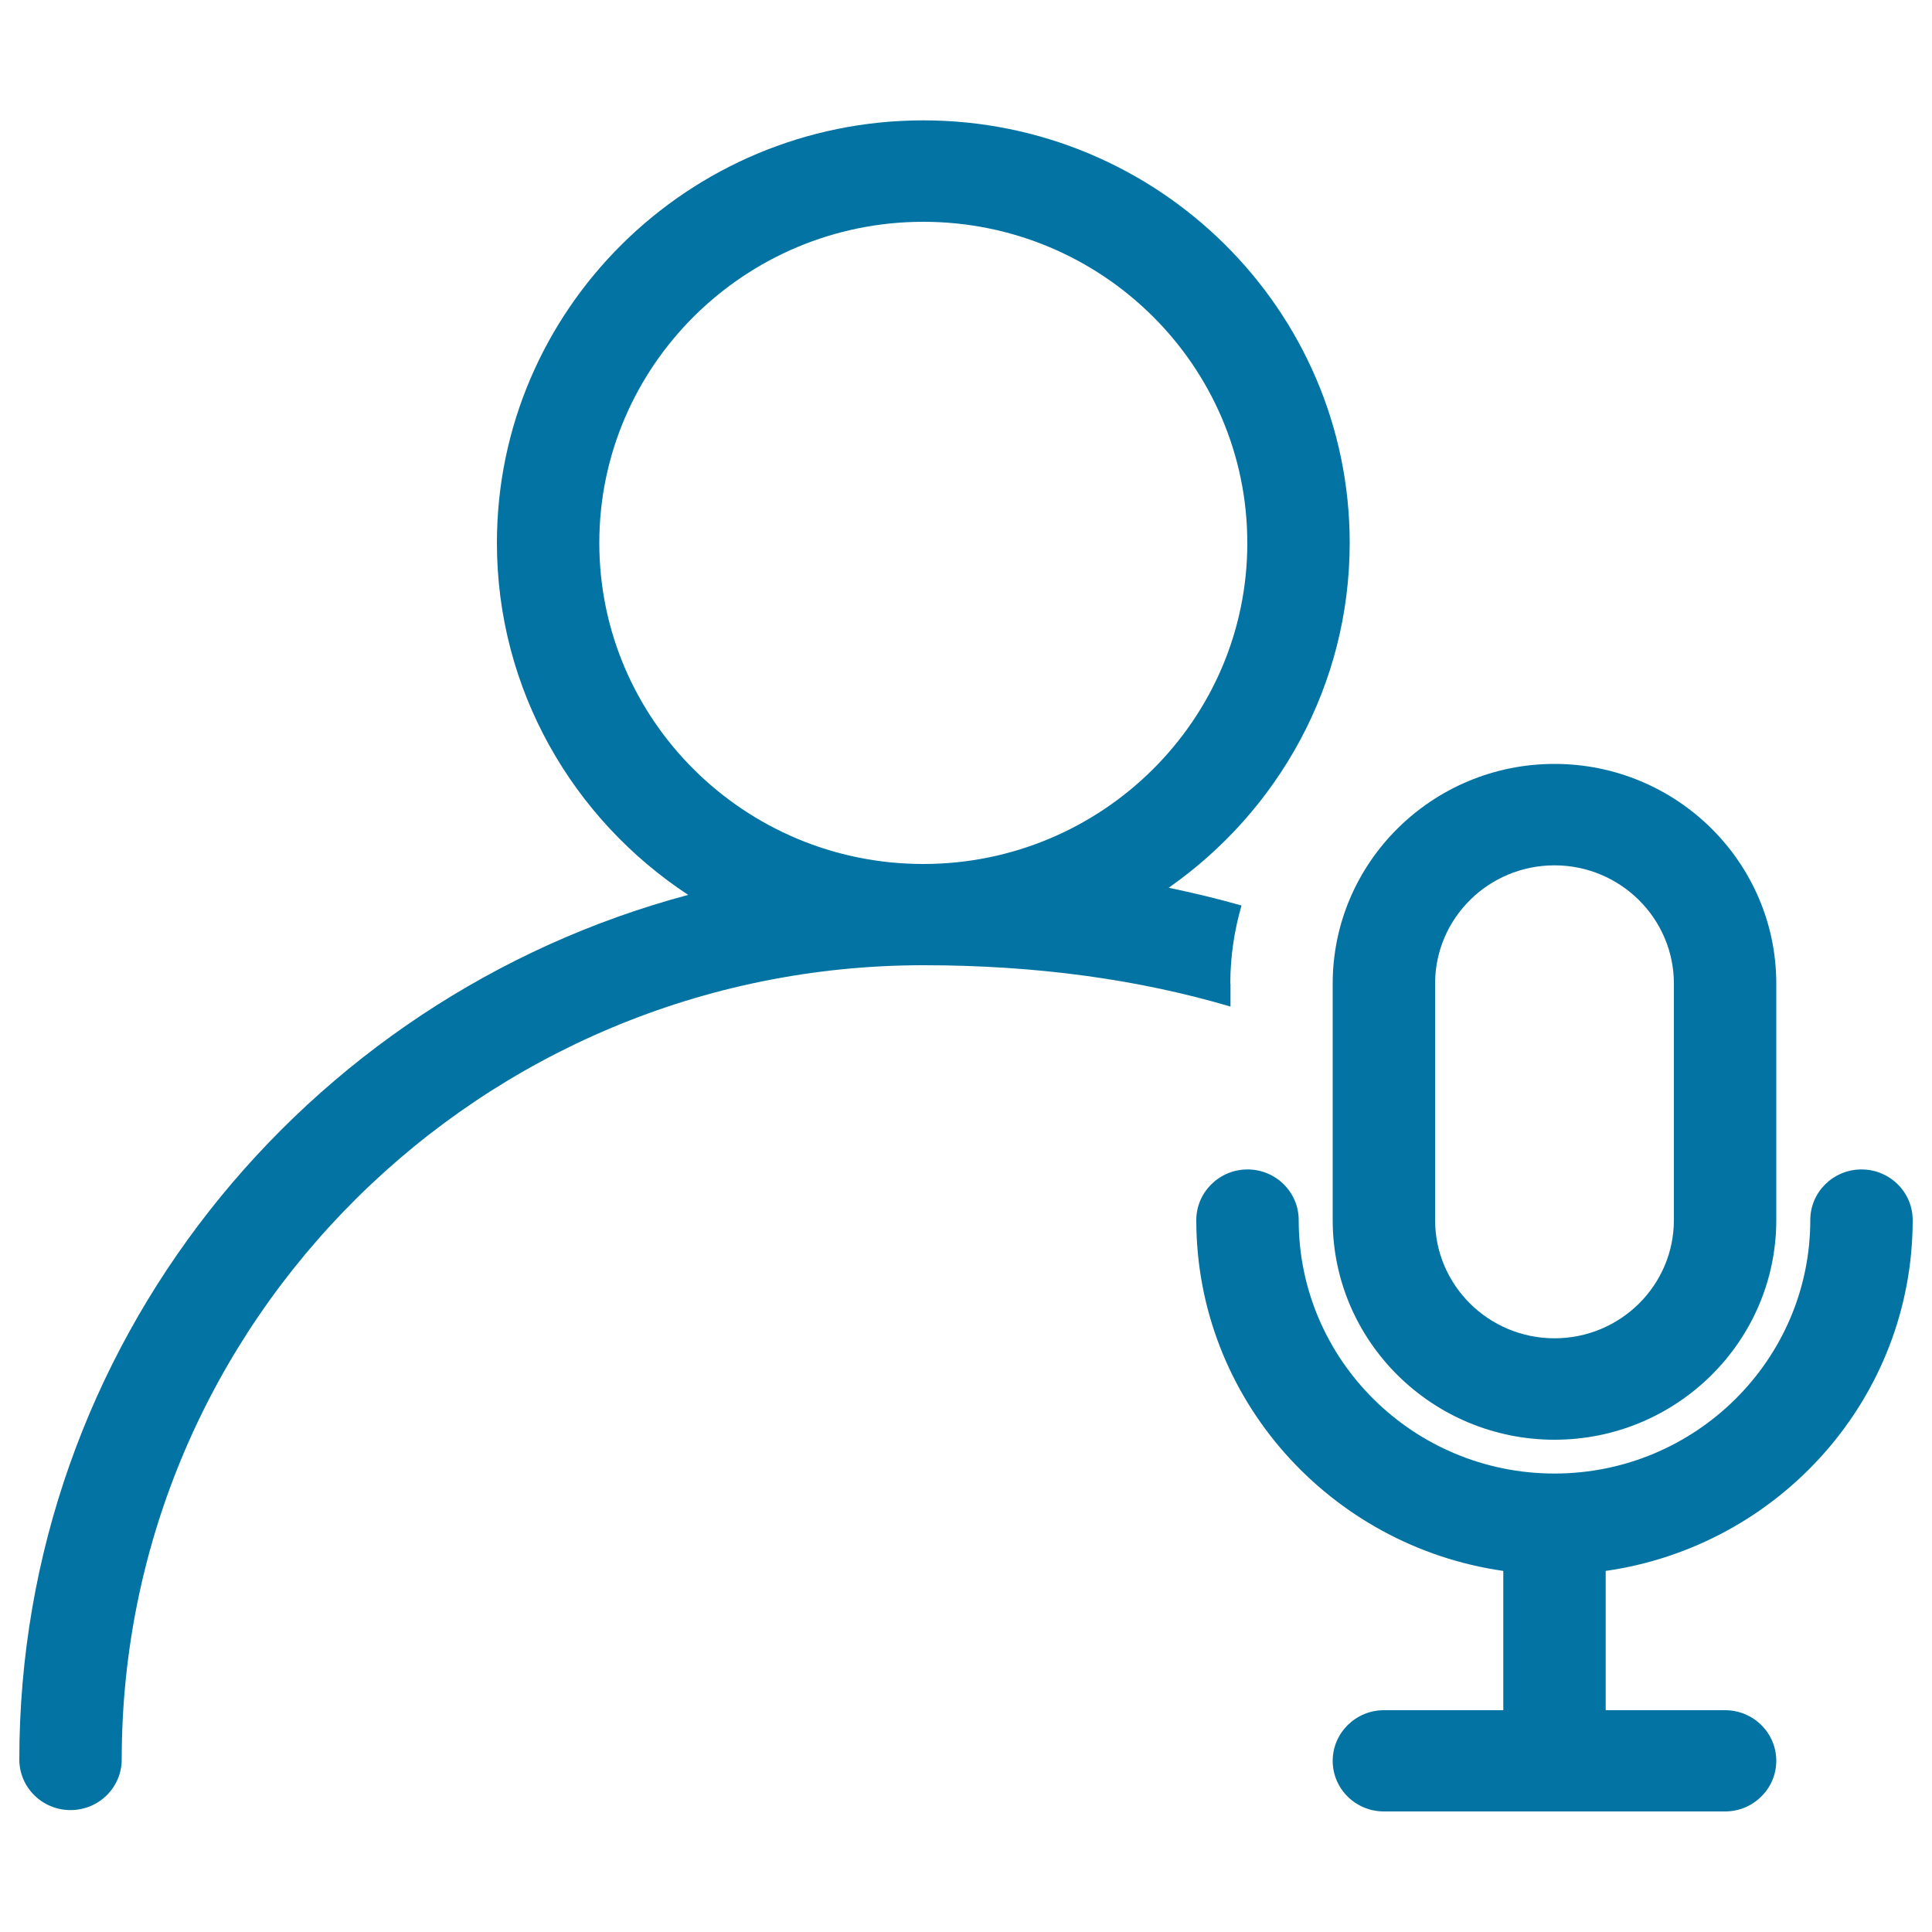 <svg xmlns="http://www.w3.org/2000/svg" viewBox="0 0 1000 1000" style="fill:#0273a2">
<title>Singer SVG icon</title>
<path d="M689.8,631.5c0,62.7,51.5,113.7,114.8,113.7c63.3,0,114.8-51,114.8-113.7l0-122.4c0-62.7-51.5-113.7-114.8-113.7c-63.3,0-114.8,51-114.8,113.7L689.8,631.5z M742.8,509.1c0-33.8,27.7-61.2,61.8-61.2c34.1,0,61.8,27.5,61.8,61.2v122.4c0,33.8-27.7,61.2-61.8,61.2c-34.1,0-61.8-27.5-61.8-61.2V509.1z"/><path d="M990,631.5c0-14.5-11.9-26.2-26.5-26.2S937,617,937,631.5c0,72.3-59.4,131.2-132.4,131.2c-73,0-132.4-58.8-132.4-131.2c0-14.5-11.9-26.2-26.5-26.2c-14.6,0-26.5,11.8-26.5,26.2c0,92.3,69.2,168.8,158.9,181.6v72.1h-61.8c-14.6,0-26.5,11.8-26.5,26.2c0,14.5,11.9,26.2,26.5,26.2l176.6,0c14.6,0,26.5-11.8,26.5-26.2c0-14.5-11.9-26.2-26.5-26.2h-61.8v-72.1C920.8,800.3,990,723.9,990,631.5z"/><path d="M636.8,509.1c0-14,2.1-27.6,5.8-40.4c-12.2-3.5-24.8-6.5-37.7-9.2c56.6-39.6,93.7-104.8,93.7-178.5c0-120.6-99-218.7-220.7-218.7S257.2,160.4,257.2,281c0,76,39.4,143,99,182.2C157,516.4,10,696.8,10,910.7c0,14.5,11.9,26.2,26.5,26.2S63,925.2,63,910.7c0-226.7,186.1-411.1,415-411.1c59,0,111.9,7.5,158.9,21.4V509.1z M477.9,447.2c-92.5,0-167.7-74.5-167.7-166.2c0-91.6,75.3-166.2,167.7-166.2c92.5,0,167.7,74.5,167.7,166.2C645.7,372.6,570.4,447.2,477.9,447.2z"/>
</svg>